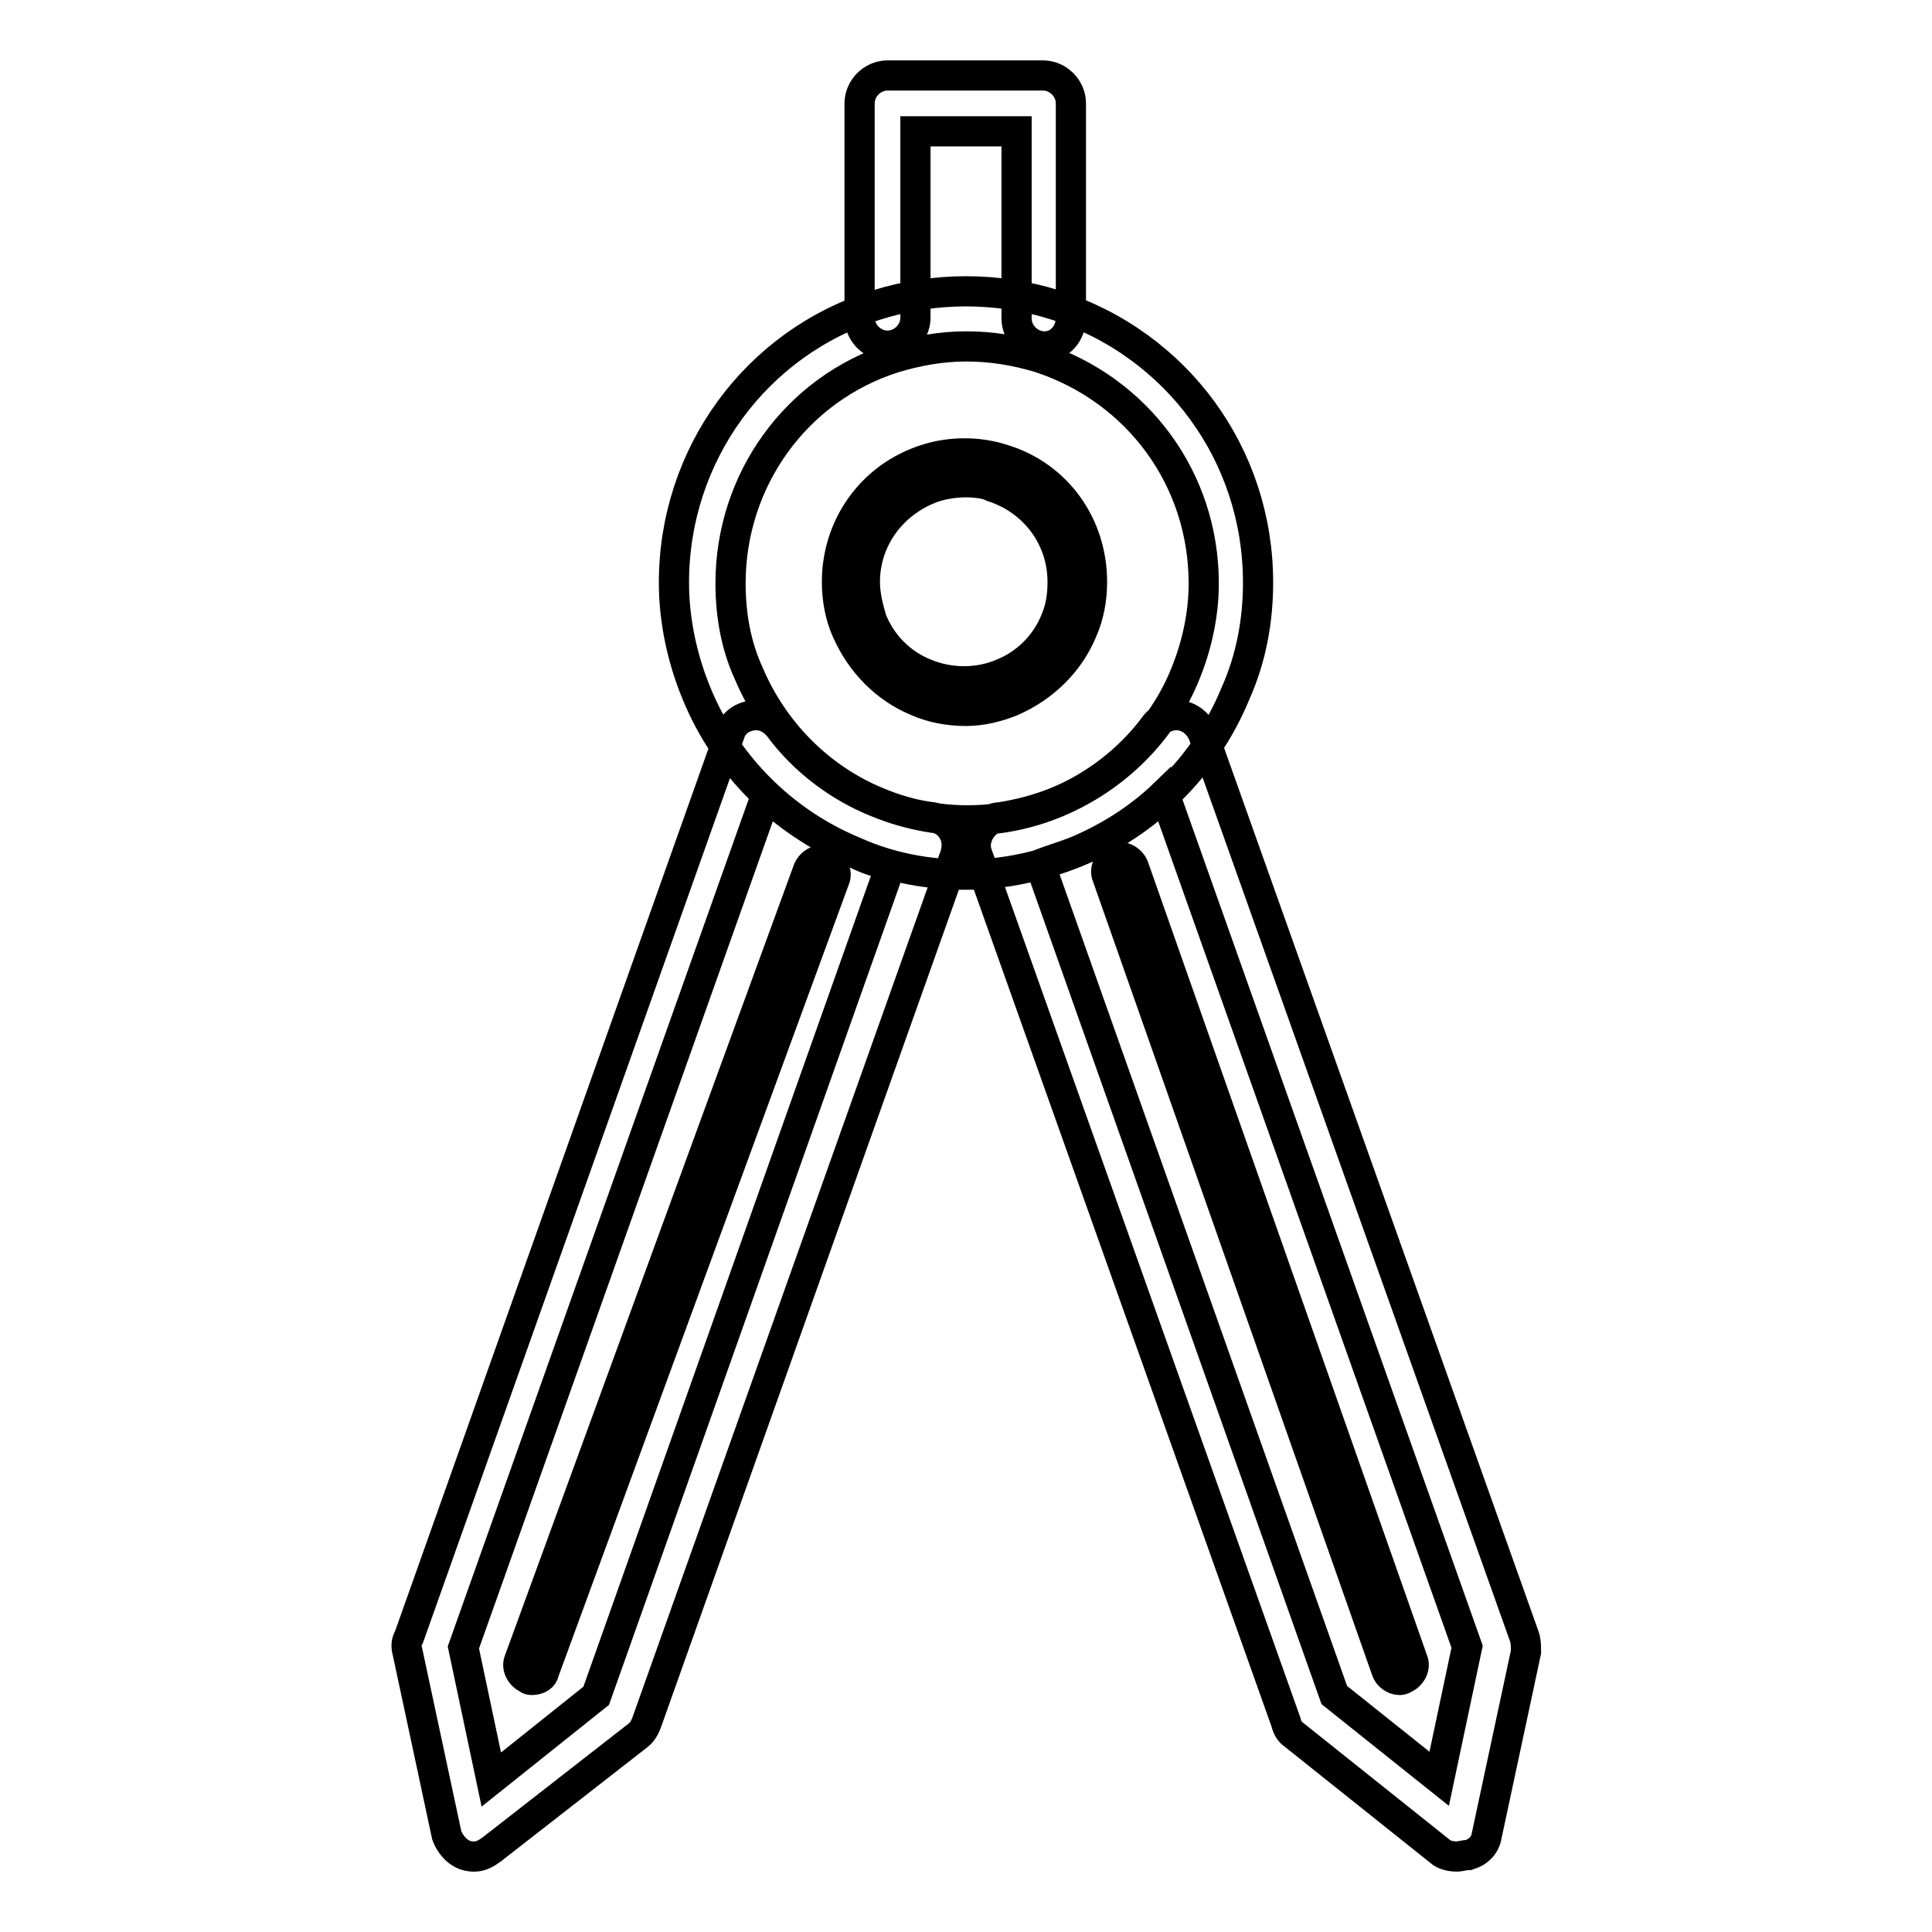 <?xml version="1.0" encoding="utf-8"?>
<!-- Svg Vector Icons : http://www.onlinewebfonts.com/icon -->
<!DOCTYPE svg PUBLIC "-//W3C//DTD SVG 1.1//EN" "http://www.w3.org/Graphics/SVG/1.1/DTD/svg11.dtd">
<svg version="1.1" xmlns="http://www.w3.org/2000/svg" xmlns:xlink="http://www.w3.org/1999/xlink" x="0px" y="0px" viewBox="0 0 256 256" enable-background="new 0 0 256 256" xml:space="preserve">
<g> <path stroke-width="4" fill-opacity="0" stroke="#000000"  d="M138.4,45.9c-2,0-3.7-1.7-3.7-3.7V17.4h-13.4v24.7c0,2-1.7,3.7-3.7,3.7c-2,0-3.7-1.7-3.7-3.7V13.7 c0-2,1.7-3.7,3.7-3.7h20.6c2,0,3.7,1.7,3.7,3.7v28.4C141.9,44.2,140.4,45.9,138.4,45.9z M128,115.9c-5,0-10-0.9-14.7-3 c-9.5-3.9-17.1-11.5-21-21c-1.9-4.6-3-9.7-3-14.7c0-16.9,10.8-31.8,26.9-36.8c7.6-2.4,16-2.4,23.6,0c16.2,5.2,26.9,19.9,26.9,36.8 c0,5-0.9,10-3,14.7c-3.9,9.5-11.5,17.1-21,21C138,114.8,133,115.9,128,115.9z M128,45.9c-3.3,0-6.5,0.6-9.5,1.5 c-13,4.1-21.7,16.2-21.7,29.9c0,4.1,0.7,8.2,2.4,11.9c3.2,7.6,9.3,13.9,17.1,17.1c7.6,3.2,16.2,3.2,23.8,0S154,97,157.1,89.2 c1.5-3.7,2.4-7.8,2.4-11.9c0-13.8-8.7-25.6-21.7-29.9C134.5,46.4,131.3,45.9,128,45.9z M128,94.2c-2.2,0-4.5-0.4-6.5-1.3 c-4.1-1.7-7.4-5-9.3-9.3c-0.9-2-1.3-4.3-1.3-6.5c0-7.4,4.6-13.9,11.7-16.2c3.3-1.1,7.1-1.1,10.4,0c7.1,2.2,11.7,8.7,11.7,16.2 c0,2.2-0.4,4.5-1.3,6.5c-1.7,4.1-5,7.4-9.3,9.3C132.4,93.6,130.2,94.2,128,94.2z M128,63.9c-1.3,0-2.8,0.2-4.1,0.6 c-5.6,1.9-9.3,6.9-9.3,12.6c0,1.7,0.4,3.3,0.9,5c1.3,3.3,3.9,5.9,7.2,7.2c3.2,1.3,6.9,1.3,10,0c3.3-1.3,5.9-3.9,7.2-7.2 c0.7-1.7,0.9-3.3,0.9-5c0-5.8-3.7-10.8-9.3-12.6C130.8,64.1,129.3,63.9,128,63.9z M193,246c-0.7,0-1.7-0.2-2.2-0.7l-19.3-15.4 c-0.6-0.4-0.9-0.9-1.1-1.7l-40.9-115c-0.4-1.1-0.2-2.2,0.4-3.2c0.6-0.9,1.5-1.7,2.6-1.7c2.6-0.4,5.2-1.1,7.4-2c5-2,9.7-5.6,13-10 c0.7-1.1,2.2-1.7,3.5-1.5c1.3,0.2,2.4,1.1,3,2.4l42.6,119.7c0.2,0.6,0.2,1.3,0.2,2l-5.2,24.3c-0.2,1.3-1.1,2.2-2.4,2.6 C193.9,245.8,193.6,246,193,246L193,246z M176.8,224.6l13.9,11.1l3.7-17.5l-40.1-113c-3.3,3.2-7.4,5.8-11.7,7.6 c-1.5,0.6-3.2,1.1-4.8,1.7L176.8,224.6z M62.9,246c-0.4,0-0.7,0-1.3-0.2c-1.1-0.4-2-1.5-2.4-2.6L54,218.9c-0.2-0.7-0.2-1.3,0.2-2 L96.7,97.2c0.4-1.3,1.5-2.2,3-2.4c1.3-0.2,2.6,0.4,3.5,1.5c3.3,4.5,8,8,13,10c2.2,0.9,4.8,1.7,7.4,2c1.1,0.2,2,0.7,2.6,1.7 c0.6,0.9,0.7,2,0.4,3.2l-40.9,115c-0.2,0.6-0.6,1.3-1.1,1.7l-19.5,15.2C64.4,245.6,63.7,246,62.9,246z M61.4,218.3l3.7,17.5 l13.9-11.1l39-110c-1.7-0.4-3.3-0.9-4.8-1.7c-4.3-1.9-8.4-4.5-11.7-7.6L61.4,218.3z M185.4,222.6c-0.7,0-1.5-0.6-1.7-1.3l-37-105.2 c-0.4-0.9,0.2-2,1.1-2.4c0.9-0.4,2,0.2,2.4,1.1l37,105.2c0.4,0.9-0.2,2-1.1,2.4C185.8,222.6,185.6,222.6,185.4,222.6z M70.5,222.6 c-0.2,0-0.4,0-0.6-0.2c-0.9-0.4-1.5-1.5-1.1-2.4l38.3-104.8c0.4-0.9,1.5-1.5,2.4-1.1c0.9,0.4,1.5,1.5,1.1,2.4l-38.5,105 C72,222.2,71.3,222.6,70.5,222.6z"/></g>
</svg>